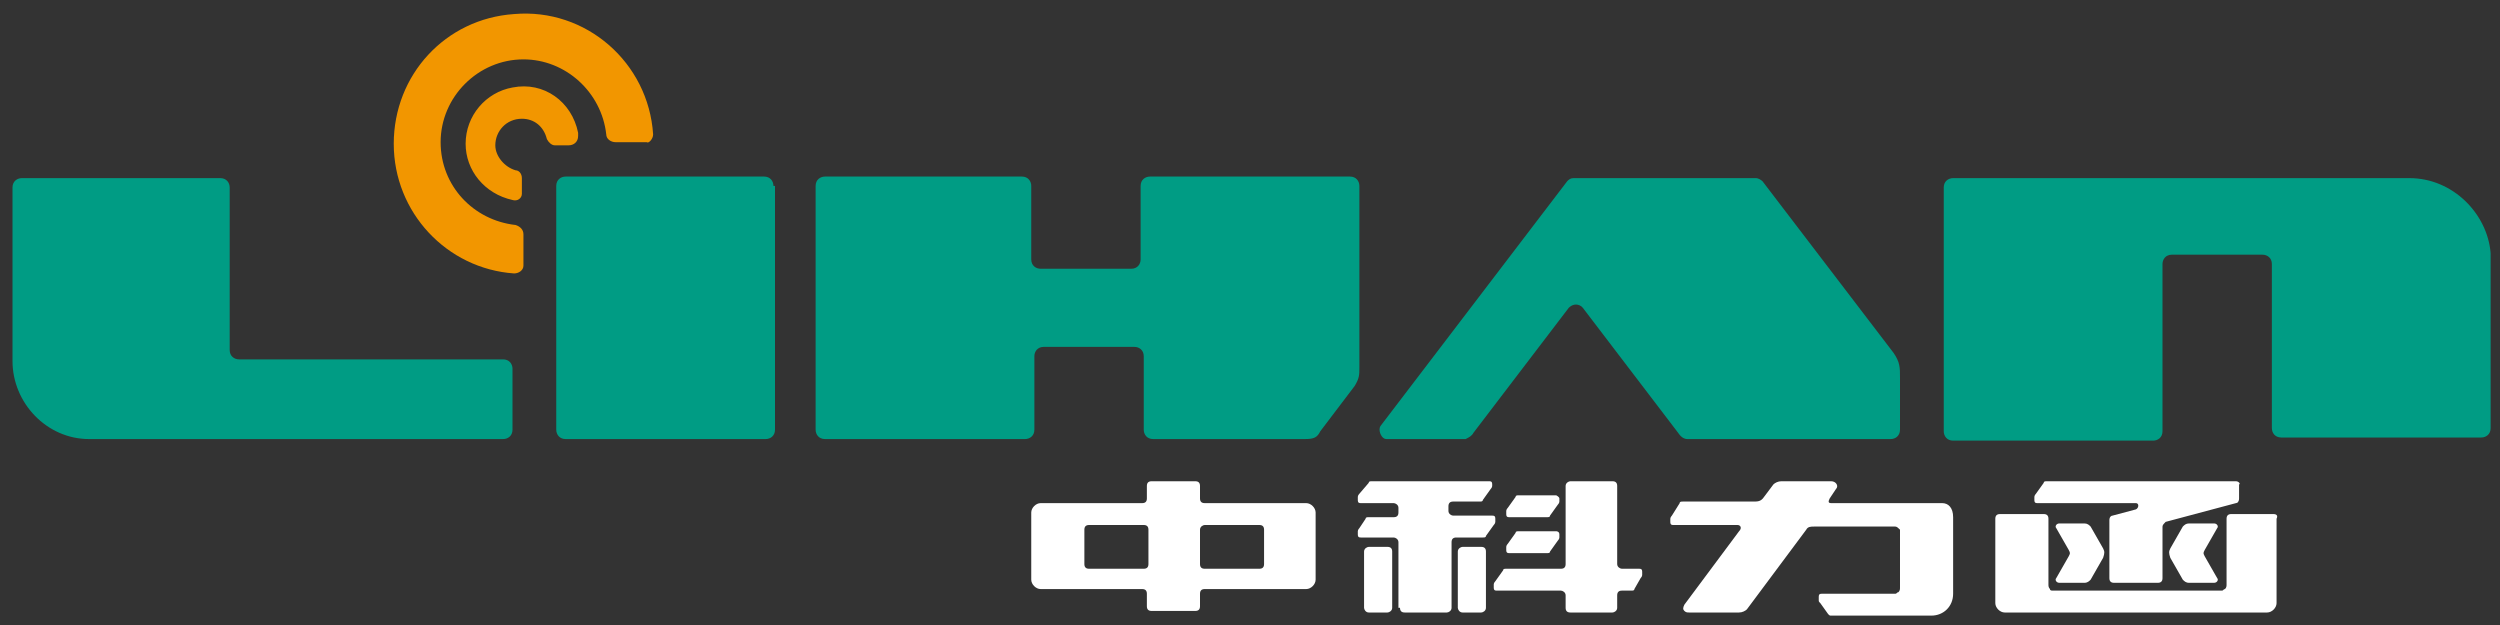 <?xml version="1.0" encoding="utf-8"?>
<!-- Generator: Adobe Illustrator 25.0.0, SVG Export Plug-In . SVG Version: 6.00 Build 0)  -->
<svg version="1.1" id="图层_1" xmlns="http://www.w3.org/2000/svg" xmlns:xlink="http://www.w3.org/1999/xlink" x="0px" y="0px"
	 viewBox="0 0 160 40" style="enable-background:new 0 0 160 40;" xml:space="preserve">
<rect x="0" y="0" width="160" height="40" fill="#333333" stroke="none"/>
<style type="text/css">
	.st0{fill-rule:evenodd;clip-rule:evenodd;fill:#009C84;}
	.st1{fill-rule:evenodd;clip-rule:evenodd;fill:#FFFFFF;}
	.st2{fill-rule:evenodd;clip-rule:evenodd;fill:#F29600;}
</style>
<g>
	<path class="st0" d="M121.2,22.6l-8.4-11c-0.1-0.1-0.3-0.2-0.4-0.2h-11.7c-0.2,0-0.3,0.1-0.4,0.2L88.4,27.2
		c-0.2,0.2-0.1,0.6,0.1,0.8c0.1,0.1,0.2,0.1,0.3,0.1h4.5c0.2,0,0.3,0,0.5,0c0.2-0.1,0.4-0.2,0.5-0.4l6.1-8c0.2-0.2,0.5-0.3,0.8-0.1
		c0,0,0.1,0.1,0.1,0.1l6.1,8c0.2,0.3,0.4,0.4,0.6,0.4c0.1,0,0.3,0,0.5,0h12.5c0.3,0,0.6-0.2,0.6-0.6v-3.3
		C121.6,23.5,121.6,23.2,121.2,22.6"/>
	<path class="st0" d="M87,23.5V11.9c0-0.3-0.2-0.6-0.6-0.6H73.6c-0.3,0-0.6,0.2-0.6,0.6v4.7c0,0.3-0.2,0.6-0.6,0.6h-5.8
		c-0.3,0-0.6-0.2-0.6-0.6v-4.7c0-0.3-0.2-0.6-0.6-0.6H52.8c-0.3,0-0.6,0.2-0.6,0.6v15.6c0,0.3,0.2,0.6,0.6,0.6h12.8
		c0.3,0,0.6-0.2,0.6-0.6v-4.7c0-0.3,0.2-0.6,0.6-0.6h5.8c0.3,0,0.6,0.2,0.6,0.6v4.7c0,0.3,0.2,0.6,0.6,0.6h9.7c0.6,0,0.8-0.1,1-0.5
		l2.2-2.9C87,24.2,87,24,87,23.5"/>
	<path class="st0" d="M154.2,11.4h-15.9H125c-0.3,0-0.6,0.2-0.6,0.6v15.6c0,0.3,0.2,0.6,0.6,0.6h12.8c0.3,0,0.6-0.2,0.6-0.6V16.9
		c0-0.3,0.2-0.6,0.6-0.6h5.8c0.3,0,0.6,0.2,0.6,0.6v2.5v0v8c0,0.3,0.2,0.6,0.6,0.6h0h10.5h2.3c0.3,0,0.6-0.2,0.6-0.6v-0.9v-2.2v-4.4
		v-0.6v-3.1C159.2,13.7,157,11.4,154.2,11.4"/>
	<path class="st0" d="M32.8,23.6c0-0.3-0.2-0.6-0.6-0.6H15.3c-0.3,0-0.6-0.2-0.6-0.6V12c0-0.3-0.2-0.6-0.6-0.6H1.4
		c-0.3,0-0.6,0.2-0.6,0.6v11.1c0,2.7,2.2,5,4.9,5h26.5c0.3,0,0.6-0.2,0.6-0.6V23.6z"/>
	<path class="st0" d="M49.5,11.9c0-0.3-0.2-0.6-0.6-0.6H36.2c-0.3,0-0.6,0.2-0.6,0.6v15.6c0,0.3,0.2,0.6,0.6,0.6h12.8
		c0.3,0,0.6-0.2,0.6-0.6V11.9z"/>
	<path class="st1" d="M99.6,31.7H98h-0.8c-0.1,0-0.2,0-0.2,0.1l-0.5,0.7c0,0-0.1,0.1-0.1,0.2v0.2c0,0.2,0.1,0.2,0.2,0.2H98h0.2H99
		c0.1,0,0.2,0,0.2-0.1l0.5-0.7c0,0,0.1-0.1,0.1-0.2v-0.2C99.8,31.8,99.6,31.7,99.6,31.7"/>
	<path class="st1" d="M96.4,36.4c-0.1,0-0.2,0-0.2,0.1l-0.5,0.7c0,0-0.1,0.1-0.1,0.2v0.2c0,0.2,0.1,0.2,0.2,0.2h4.1
		c0.1,0,0.3,0.1,0.3,0.3v0.8c0,0.2,0.1,0.3,0.3,0.3h2.7c0.1,0,0.3-0.1,0.3-0.3v-0.8c0-0.2,0.1-0.3,0.3-0.3l0.6,0
		c0.1,0,0.2,0,0.2-0.1L105,37c0,0,0.1-0.1,0.1-0.2v-0.2c0-0.2-0.1-0.2-0.2-0.2h-1.1c-0.1,0-0.3-0.1-0.3-0.3v-5
		c0-0.2-0.1-0.3-0.3-0.3h-2.7c-0.1,0-0.3,0.1-0.3,0.3v5c0,0.2-0.1,0.3-0.3,0.3H96.4z"/>
	<path class="st1" d="M99.6,34H98h-0.8c-0.1,0-0.2,0-0.2,0.1l-0.5,0.7c0,0-0.1,0.1-0.1,0.2v0.2c0,0.2,0.1,0.2,0.2,0.2h1.6H99
		c0.1,0,0.2,0,0.2-0.1l0.5-0.7c0,0,0.1-0.1,0.1-0.2v-0.2C99.8,34,99.6,34,99.6,34"/>
	<path class="st1" d="M89.6,38.9c0,0.2,0.1,0.3,0.3,0.3h2.7c0.1,0,0.3-0.1,0.3-0.3v-4.2c0-0.2,0.1-0.3,0.3-0.3h1.7
		c0.1,0,0.2,0,0.2-0.1l0.5-0.7c0,0,0.1-0.1,0.1-0.2v-0.2c0-0.2-0.1-0.2-0.2-0.2H93c-0.1,0-0.3-0.1-0.3-0.3v-0.3
		c0-0.2,0.1-0.3,0.3-0.3h1.7c0.1,0,0.2,0,0.2-0.1l0.5-0.7c0,0,0.1-0.1,0.1-0.2V31c0-0.2-0.1-0.2-0.2-0.2c-2.5,0-5,0-7.5,0
		c-0.1,0-0.2,0-0.2,0.1L87,31.6c0,0-0.1,0.1-0.1,0.2V32c0,0.2,0.1,0.2,0.2,0.2h2.1c0.1,0,0.3,0.1,0.3,0.3v0.3c0,0.2-0.1,0.3-0.3,0.3
		h-1.6c-0.1,0-0.2,0-0.2,0.1L87,33.8c0,0-0.1,0.1-0.1,0.2v0.2c0,0.2,0.1,0.2,0.2,0.2h2.1c0.1,0,0.3,0.1,0.3,0.3V38.9z"/>
	<path class="st1" d="M93.6,39.2h1.2c0.1,0,0.3-0.1,0.3-0.3v-3.6c0-0.2-0.1-0.3-0.3-0.3h-1.2c-0.1,0-0.3,0.1-0.3,0.3v3.6
		C93.3,39,93.4,39.2,93.6,39.2"/>
	<path class="st1" d="M87.6,39.2h1.2c0.1,0,0.3-0.1,0.3-0.3v-3.6c0-0.2-0.1-0.3-0.3-0.3h-1.2c-0.1,0-0.3,0.1-0.3,0.3v3.6
		C87.3,39,87.4,39.2,87.6,39.2"/>
	<path class="st1" d="M76.8,31.1c0-0.2-0.1-0.3-0.3-0.3h-2.8c-0.2,0-0.3,0.1-0.3,0.3v0.8c0,0.2-0.1,0.3-0.3,0.3h-6.5
		c-0.3,0-0.6,0.3-0.6,0.6v4.3c0,0.3,0.3,0.6,0.6,0.6h6.5c0.2,0,0.3,0.1,0.3,0.3v0.8c0,0.2,0.1,0.3,0.3,0.3h2.8
		c0.2,0,0.3-0.1,0.3-0.3v-0.8c0-0.2,0.1-0.3,0.3-0.3h6.5c0.3,0,0.6-0.3,0.6-0.6v-4.3c0-0.3-0.3-0.6-0.6-0.6h-6.5
		c-0.2,0-0.3-0.1-0.3-0.3V31.1z M77.1,33.6L77.1,33.6c1.2,0,2.3,0,3.5,0c0.2,0,0.3,0.1,0.3,0.3v2.2c0,0.2-0.1,0.3-0.3,0.3h-3.5
		c-0.2,0-0.3-0.1-0.3-0.3v-2.2C76.8,33.7,77,33.6,77.1,33.6 M73.5,36.1L73.5,36.1c0,0.2-0.1,0.3-0.3,0.3h-3.5
		c-0.2,0-0.3-0.1-0.3-0.3v-2.2c0-0.2,0.1-0.3,0.3-0.3c1.2,0,2.3,0,3.5,0c0.2,0,0.3,0.1,0.3,0.3V36.1z"/>
	<path class="st1" d="M138.9,35.1l0.8-1.4c0.1-0.1,0.2-0.2,0.4-0.2h1.6c0.2,0,0.3,0.2,0.2,0.3l-0.8,1.4c-0.1,0.2-0.1,0.2,0,0.4
		l0.8,1.4c0.1,0.1,0,0.3-0.2,0.3h-1.6c-0.2,0-0.3-0.1-0.4-0.2l-0.8-1.4C138.8,35.4,138.8,35.3,138.9,35.1"/>
	<path class="st1" d="M134.6,35.1l-0.8-1.4c-0.1-0.1-0.2-0.2-0.4-0.2h-1.6c-0.2,0-0.3,0.2-0.2,0.3l0.8,1.4c0.1,0.2,0.1,0.2,0,0.4
		l-0.8,1.4c-0.1,0.1,0,0.3,0.2,0.3h1.6c0.2,0,0.3-0.1,0.4-0.2l0.8-1.4C134.7,35.4,134.7,35.3,134.6,35.1"/>
	<path class="st1" d="M145.5,32.9L145.5,32.9C145.5,32.9,145.4,32.9,145.5,32.9l-2.4,0c0,0,0,0,0,0h-0.3c-0.2,0-0.3,0.1-0.3,0.3v0.3
		v2.6v0v1.3c0,0.1,0,0.2-0.1,0.3c-0.1,0-0.1,0.1-0.2,0.1h-5.4h-0.4h-5c-0.1,0-0.2,0-0.2-0.1c-0.1-0.1-0.1-0.2-0.1-0.3v-1.3v0v-2.6
		v-0.3c0-0.2-0.1-0.3-0.3-0.3h-0.3c0,0,0,0,0,0h-2.3c0,0,0,0,0,0H128c-0.2,0-0.3,0.1-0.3,0.3v0.1v0.3v2.8v1v0.1v1.1
		c0,0.3,0.3,0.6,0.6,0.6h8h0.4h8.4c0.3,0,0.6-0.3,0.6-0.6v-1.1v-0.1v-1v-2.8v-0.3v-0.1C145.8,33,145.7,32.9,145.5,32.9"/>
	<path class="st1" d="M143.1,30.8h-3.2h-3.2h-5.7c-0.1,0-0.2,0-0.2,0.1l-0.5,0.7c0,0-0.1,0.1-0.1,0.2V32c0,0.2,0.1,0.2,0.2,0.2h6.3
		c0.2,0,0.2,0.3,0,0.4l-1.5,0.4c-0.1,0-0.2,0.1-0.2,0.3V37c0,0.2,0.1,0.3,0.3,0.3h2.8c0.2,0,0.3-0.1,0.3-0.3v-3.3
		c0-0.1,0.1-0.2,0.2-0.3l4.5-1.2c0.1,0,0.2-0.1,0.2-0.3v-0.9C143.4,31,143.3,30.8,143.1,30.8"/>
	<path class="st1" d="M124.3,32.2h-7.1c-0.2,0-0.2-0.1-0.1-0.3l0.4-0.6c0.2-0.2,0-0.5-0.3-0.5H114c-0.2,0-0.4,0.1-0.5,0.2l-0.6,0.8
		c-0.2,0.3-0.4,0.3-0.7,0.3H111h-3.3c-0.1,0-0.2,0-0.2,0.1L107,33c0,0-0.1,0.1-0.1,0.2v0.2c0,0.2,0.1,0.2,0.2,0.2h2.2h1.7h0.2
		c0.2,0,0.3,0.2,0.1,0.4l-3.5,4.7c-0.1,0.2-0.1,0.3,0,0.4c0.1,0.1,0.2,0.1,0.3,0.1h3.2c0.2,0,0.4-0.1,0.5-0.2l3.8-5.1
		c0.1-0.2,0.3-0.2,0.5-0.2h5.2c0.1,0,0.2,0.1,0.3,0.2c0,0.1,0,0.1,0,0.2v3.5c0,0.1,0,0.2-0.1,0.3c-0.1,0-0.1,0.1-0.2,0.1h-0.8h-2.2
		h-1.7c-0.1,0-0.2,0-0.2,0.2v0.2c0,0.1,0,0.1,0.1,0.2l0.5,0.7c0.1,0.1,0.1,0.1,0.2,0.1h1.1h2.2h3.1c0.8,0,1.4-0.6,1.4-1.4v-4.9
		C125,32.5,124.7,32.2,124.3,32.2"/>
	<path class="st2" d="M37,8.5c-0.4-2-2.2-3.3-4.2-2.9c-1.7,0.3-3,1.8-3,3.6c0,1.7,1.2,3.2,3,3.6c0.3,0.1,0.6-0.1,0.6-0.4
		c0,0,0-0.1,0-0.1v-0.9c0-0.3-0.2-0.5-0.4-0.5c-0.7-0.2-1.3-0.9-1.3-1.6c0-0.9,0.7-1.7,1.7-1.7c0.8,0,1.4,0.5,1.6,1.3
		c0.1,0.2,0.3,0.4,0.5,0.4h0.9c0.3,0,0.6-0.2,0.6-0.6C37,8.6,37,8.6,37,8.5 M41.8,8.6c-0.3-4.6-4.3-8.1-8.9-7.7
		c-4.4,0.3-7.7,3.9-7.7,8.3c0,4.4,3.4,8,7.7,8.3c0.3,0,0.6-0.2,0.6-0.5c0,0,0,0,0,0v-2c0-0.3-0.2-0.5-0.5-0.6
		c-2.7-0.3-4.8-2.5-4.8-5.3c0-2.9,2.4-5.3,5.3-5.3c2.7,0,5,2.1,5.3,4.8c0,0.3,0.3,0.5,0.6,0.5h2C41.5,9.2,41.8,8.9,41.8,8.6
		C41.8,8.6,41.8,8.6,41.8,8.6"/>
</g>
</svg>
